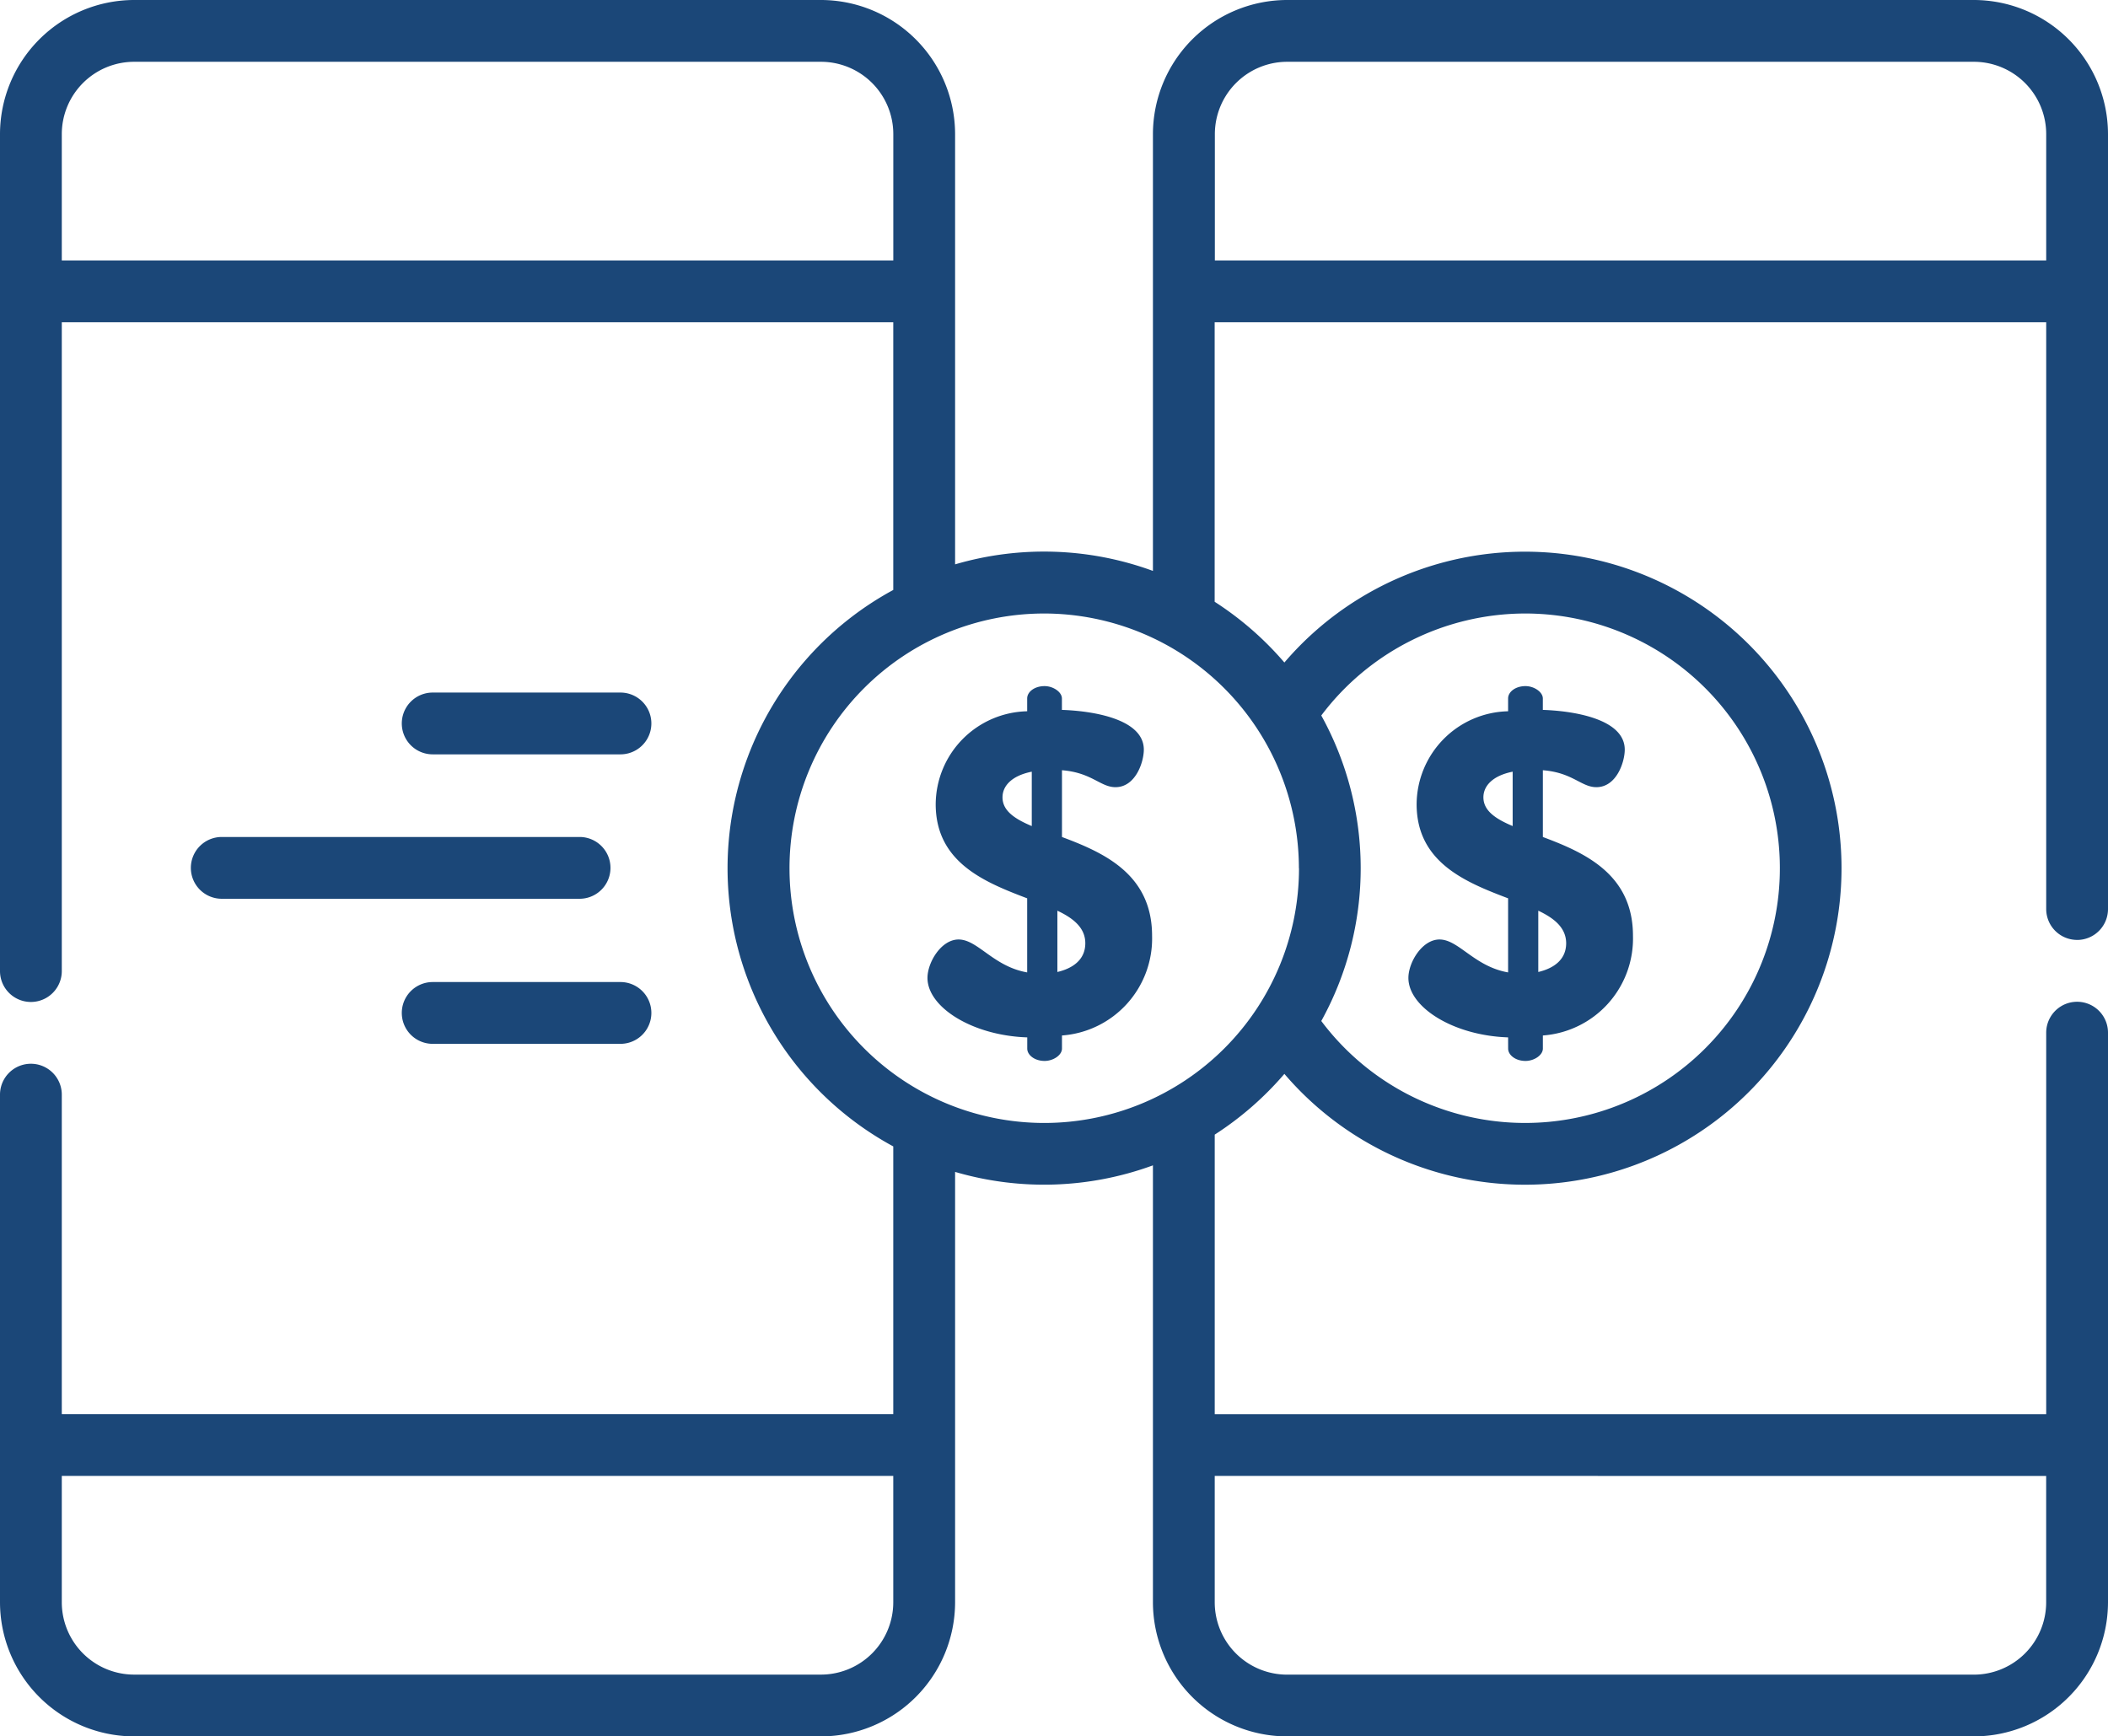 <svg xmlns="http://www.w3.org/2000/svg" width="64.337" height="53" viewBox="0 0 64.337 53">
  <g id="money-transfer" transform="translate(0 -45.074)">
    <path id="패스_192" data-name="패스 192" d="M228.12,222.323c-1.675-.056-3.043-.921-3.043-1.815,0-.475.419-1.173.949-1.173.586,0,1.061.824,2.094,1.005v-2.261c-1.284-.489-2.792-1.089-2.792-2.876a2.855,2.855,0,0,1,2.792-2.834v-.391c0-.2.223-.377.53-.377.265,0,.53.181.53.377v.349c.866.028,2.5.251,2.5,1.214,0,.377-.251,1.145-.865,1.145-.461,0-.726-.447-1.633-.517v2.038c1.27.475,2.75,1.131,2.75,3.015a2.967,2.967,0,0,1-2.75,3.043v.4c0,.2-.265.377-.53.377-.307,0-.53-.181-.53-.377v-.349Zm.14-6.449v-1.661c-.628.126-.893.447-.893.782C227.366,215.4,227.729,215.65,228.26,215.873Zm.782,2.582v1.871c.475-.112.852-.377.852-.879C229.893,218.986,229.544,218.693,229.041,218.456Z" transform="translate(-196.77 -145.585)" fill="#1b4778"/>
    <path id="패스_193" data-name="패스 193" d="M344.831,222.323c-1.675-.056-3.043-.921-3.043-1.815,0-.475.419-1.173.949-1.173.586,0,1.061.824,2.094,1.005v-2.261c-1.284-.489-2.792-1.089-2.792-2.876a2.855,2.855,0,0,1,2.792-2.834v-.391c0-.2.223-.377.53-.377.265,0,.53.181.53.377v.349c.866.028,2.5.251,2.5,1.214,0,.377-.251,1.145-.866,1.145-.461,0-.726-.447-1.633-.517v2.038c1.27.475,2.75,1.131,2.75,3.015a2.967,2.967,0,0,1-2.75,3.043v.4c0,.2-.265.377-.53.377-.307,0-.53-.181-.53-.377Zm.139-6.449v-1.661c-.628.126-.893.447-.893.782C344.077,215.4,344.44,215.65,344.971,215.873Zm.782,2.582v1.871c.475-.112.851-.377.851-.879C346.6,218.986,346.255,218.693,345.752,218.456Z" transform="translate(-298.803 -145.585)" fill="#1b4778"/>
    <path id="패스_194" data-name="패스 194" d="M63.394,73.764a.943.943,0,0,0,.943-.943V49.167a4.1,4.1,0,0,0-4.093-4.093H39.281a4.1,4.1,0,0,0-4.093,4.093V62.5a9.649,9.649,0,0,0-6.038-.2V49.167a4.1,4.1,0,0,0-4.093-4.093H4.093A4.1,4.1,0,0,0,0,49.167V74.714a.943.943,0,1,0,1.886,0V54.91H27.263v8.171a9.659,9.659,0,0,0,0,16.985v8.171H1.886V78.486a.943.943,0,0,0-1.886,0V93.981a4.1,4.1,0,0,0,4.093,4.093H25.057a4.1,4.1,0,0,0,4.093-4.093V80.844a9.649,9.649,0,0,0,6.038-.2V93.981a4.1,4.1,0,0,0,4.093,4.093H60.244a4.1,4.1,0,0,0,4.093-4.093V76.594a.943.943,0,0,0-1.886,0V88.238H37.074V79.706A9.734,9.734,0,0,0,39.2,77.852a9.661,9.661,0,1,0,0-12.556,9.732,9.732,0,0,0-2.128-1.854V54.91H62.451v17.91a.943.943,0,0,0,.943.943ZM1.886,53.024V49.167A2.209,2.209,0,0,1,4.093,46.96H25.057a2.209,2.209,0,0,1,2.207,2.207v3.857Zm23.17,43.164H4.093a2.209,2.209,0,0,1-2.207-2.207V90.124H27.263v3.857a2.209,2.209,0,0,1-2.207,2.207Zm37.394-6.063v3.857a2.209,2.209,0,0,1-2.207,2.207H39.281a2.209,2.209,0,0,1-2.207-2.207V90.124ZM46.546,63.8a7.775,7.775,0,1,1-6.22,12.438,9.638,9.638,0,0,0,0-9.325A7.8,7.8,0,0,1,46.546,63.8Zm-6.9,7.775A7.775,7.775,0,1,1,31.867,63.8,7.784,7.784,0,0,1,39.643,71.574Zm-2.568-18.55V49.167a2.209,2.209,0,0,1,2.207-2.207H60.244a2.209,2.209,0,0,1,2.207,2.207v3.857Z" fill="#1b4778"/>
    <path id="패스_195" data-name="패스 195" d="M104.184,213.155H98.453a.943.943,0,1,0,0,1.886h5.731a.943.943,0,1,0,0-1.886Z" transform="translate(-85.247 -146.942)" fill="#1b4778"/>
    <path id="패스_196" data-name="패스 196" d="M104.184,283.413H98.453a.943.943,0,0,0,0,1.886h5.731a.943.943,0,1,0,0-1.886Z" transform="translate(-85.247 -208.364)" fill="#1b4778"/>
    <path id="패스_197" data-name="패스 197" d="M46.317,249.151a.943.943,0,0,0,.943.943H58.181a.943.943,0,1,0,0-1.886H47.26A.943.943,0,0,0,46.317,249.151Z" transform="translate(-40.492 -177.587)" fill="#1b4778"/>
  </g>
</svg>
